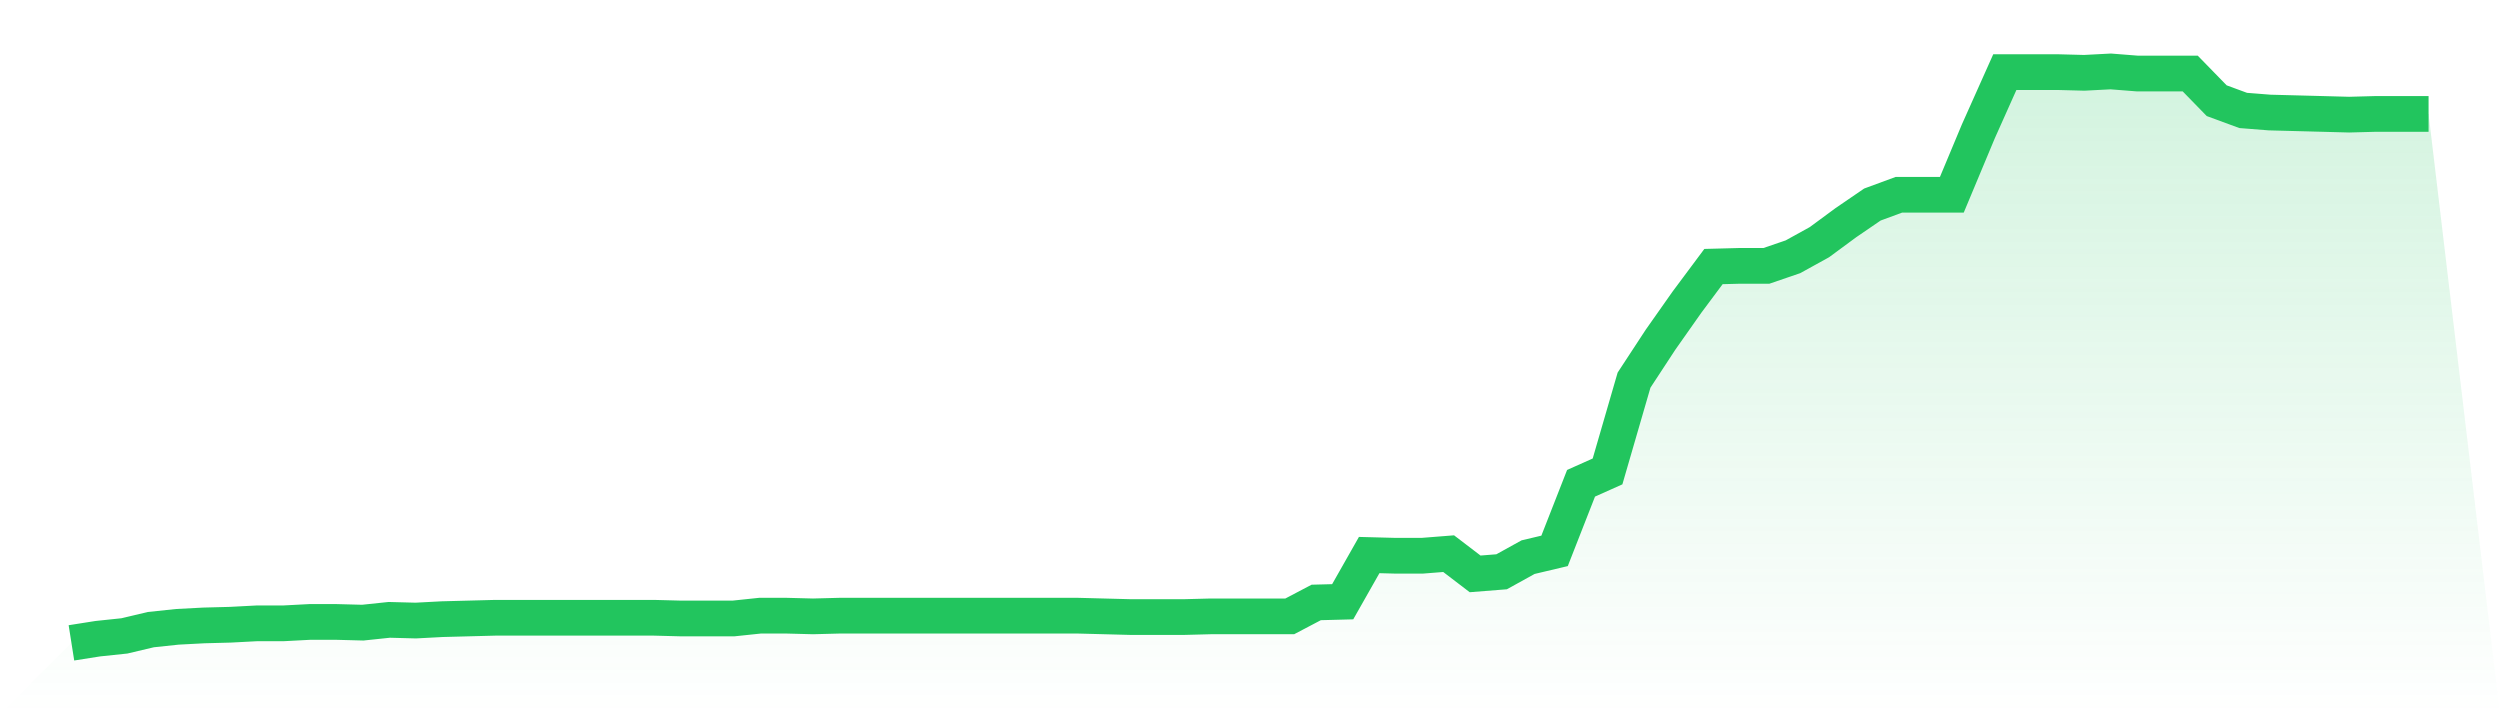 <svg viewBox="0 0 140 40" xmlns="http://www.w3.org/2000/svg">
<defs>
<linearGradient id="gradient" x1="0" x2="0" y1="0" y2="1">
<stop offset="0%" stop-color="#22c55e" stop-opacity="0.2"/>
<stop offset="100%" stop-color="#22c55e" stop-opacity="0"/>
</linearGradient>
</defs>
<path d="M4,36 L4,36 L5.483,35.766 L6.966,35.61 L8.449,35.259 L9.933,35.102 L11.416,35.024 L12.899,34.985 L14.382,34.907 L15.865,34.907 L17.348,34.829 L18.831,34.829 L20.315,34.868 L21.798,34.712 L23.281,34.751 L24.764,34.673 L26.247,34.634 L27.73,34.595 L29.213,34.595 L30.697,34.595 L32.18,34.595 L33.663,34.595 L35.146,34.595 L36.629,34.595 L38.112,34.634 L39.596,34.634 L41.079,34.634 L42.562,34.478 L44.045,34.478 L45.528,34.517 L47.011,34.478 L48.494,34.478 L49.978,34.478 L51.461,34.478 L52.944,34.478 L54.427,34.478 L55.91,34.478 L57.393,34.478 L58.876,34.478 L60.36,34.478 L61.843,34.517 L63.326,34.556 L64.809,34.556 L66.292,34.556 L67.775,34.517 L69.258,34.517 L70.742,34.517 L72.225,34.517 L73.708,33.737 L75.191,33.698 L76.674,31.083 L78.157,31.122 L79.64,31.122 L81.124,31.005 L82.607,32.137 L84.09,32.02 L85.573,31.2 L87.056,30.849 L88.539,27.063 L90.022,26.4 L91.506,21.288 L92.989,19.024 L94.472,16.917 L95.955,14.927 L97.438,14.888 L98.921,14.888 L100.404,14.38 L101.888,13.561 L103.371,12.468 L104.854,11.454 L106.337,10.907 L107.82,10.907 L109.303,10.907 L110.787,7.356 L112.27,4.039 L113.753,4.039 L115.236,4.039 L116.719,4.078 L118.202,4 L119.685,4.117 L121.169,4.117 L122.652,4.117 L124.135,5.639 L125.618,6.185 L127.101,6.302 L128.584,6.341 L130.067,6.38 L131.551,6.42 L133.034,6.38 L134.517,6.38 L136,6.38 L140,40 L0,40 z" fill="url(#gradient)"/>
<path d="M4,36 L4,36 L5.483,35.766 L6.966,35.61 L8.449,35.259 L9.933,35.102 L11.416,35.024 L12.899,34.985 L14.382,34.907 L15.865,34.907 L17.348,34.829 L18.831,34.829 L20.315,34.868 L21.798,34.712 L23.281,34.751 L24.764,34.673 L26.247,34.634 L27.73,34.595 L29.213,34.595 L30.697,34.595 L32.18,34.595 L33.663,34.595 L35.146,34.595 L36.629,34.595 L38.112,34.634 L39.596,34.634 L41.079,34.634 L42.562,34.478 L44.045,34.478 L45.528,34.517 L47.011,34.478 L48.494,34.478 L49.978,34.478 L51.461,34.478 L52.944,34.478 L54.427,34.478 L55.91,34.478 L57.393,34.478 L58.876,34.478 L60.36,34.478 L61.843,34.517 L63.326,34.556 L64.809,34.556 L66.292,34.556 L67.775,34.517 L69.258,34.517 L70.742,34.517 L72.225,34.517 L73.708,33.737 L75.191,33.698 L76.674,31.083 L78.157,31.122 L79.64,31.122 L81.124,31.005 L82.607,32.137 L84.09,32.02 L85.573,31.2 L87.056,30.849 L88.539,27.063 L90.022,26.4 L91.506,21.288 L92.989,19.024 L94.472,16.917 L95.955,14.927 L97.438,14.888 L98.921,14.888 L100.404,14.38 L101.888,13.561 L103.371,12.468 L104.854,11.454 L106.337,10.907 L107.82,10.907 L109.303,10.907 L110.787,7.356 L112.27,4.039 L113.753,4.039 L115.236,4.039 L116.719,4.078 L118.202,4 L119.685,4.117 L121.169,4.117 L122.652,4.117 L124.135,5.639 L125.618,6.185 L127.101,6.302 L128.584,6.341 L130.067,6.38 L131.551,6.42 L133.034,6.38 L134.517,6.38 L136,6.38" fill="none" stroke="#22c55e" stroke-width="2"/>
</svg>
